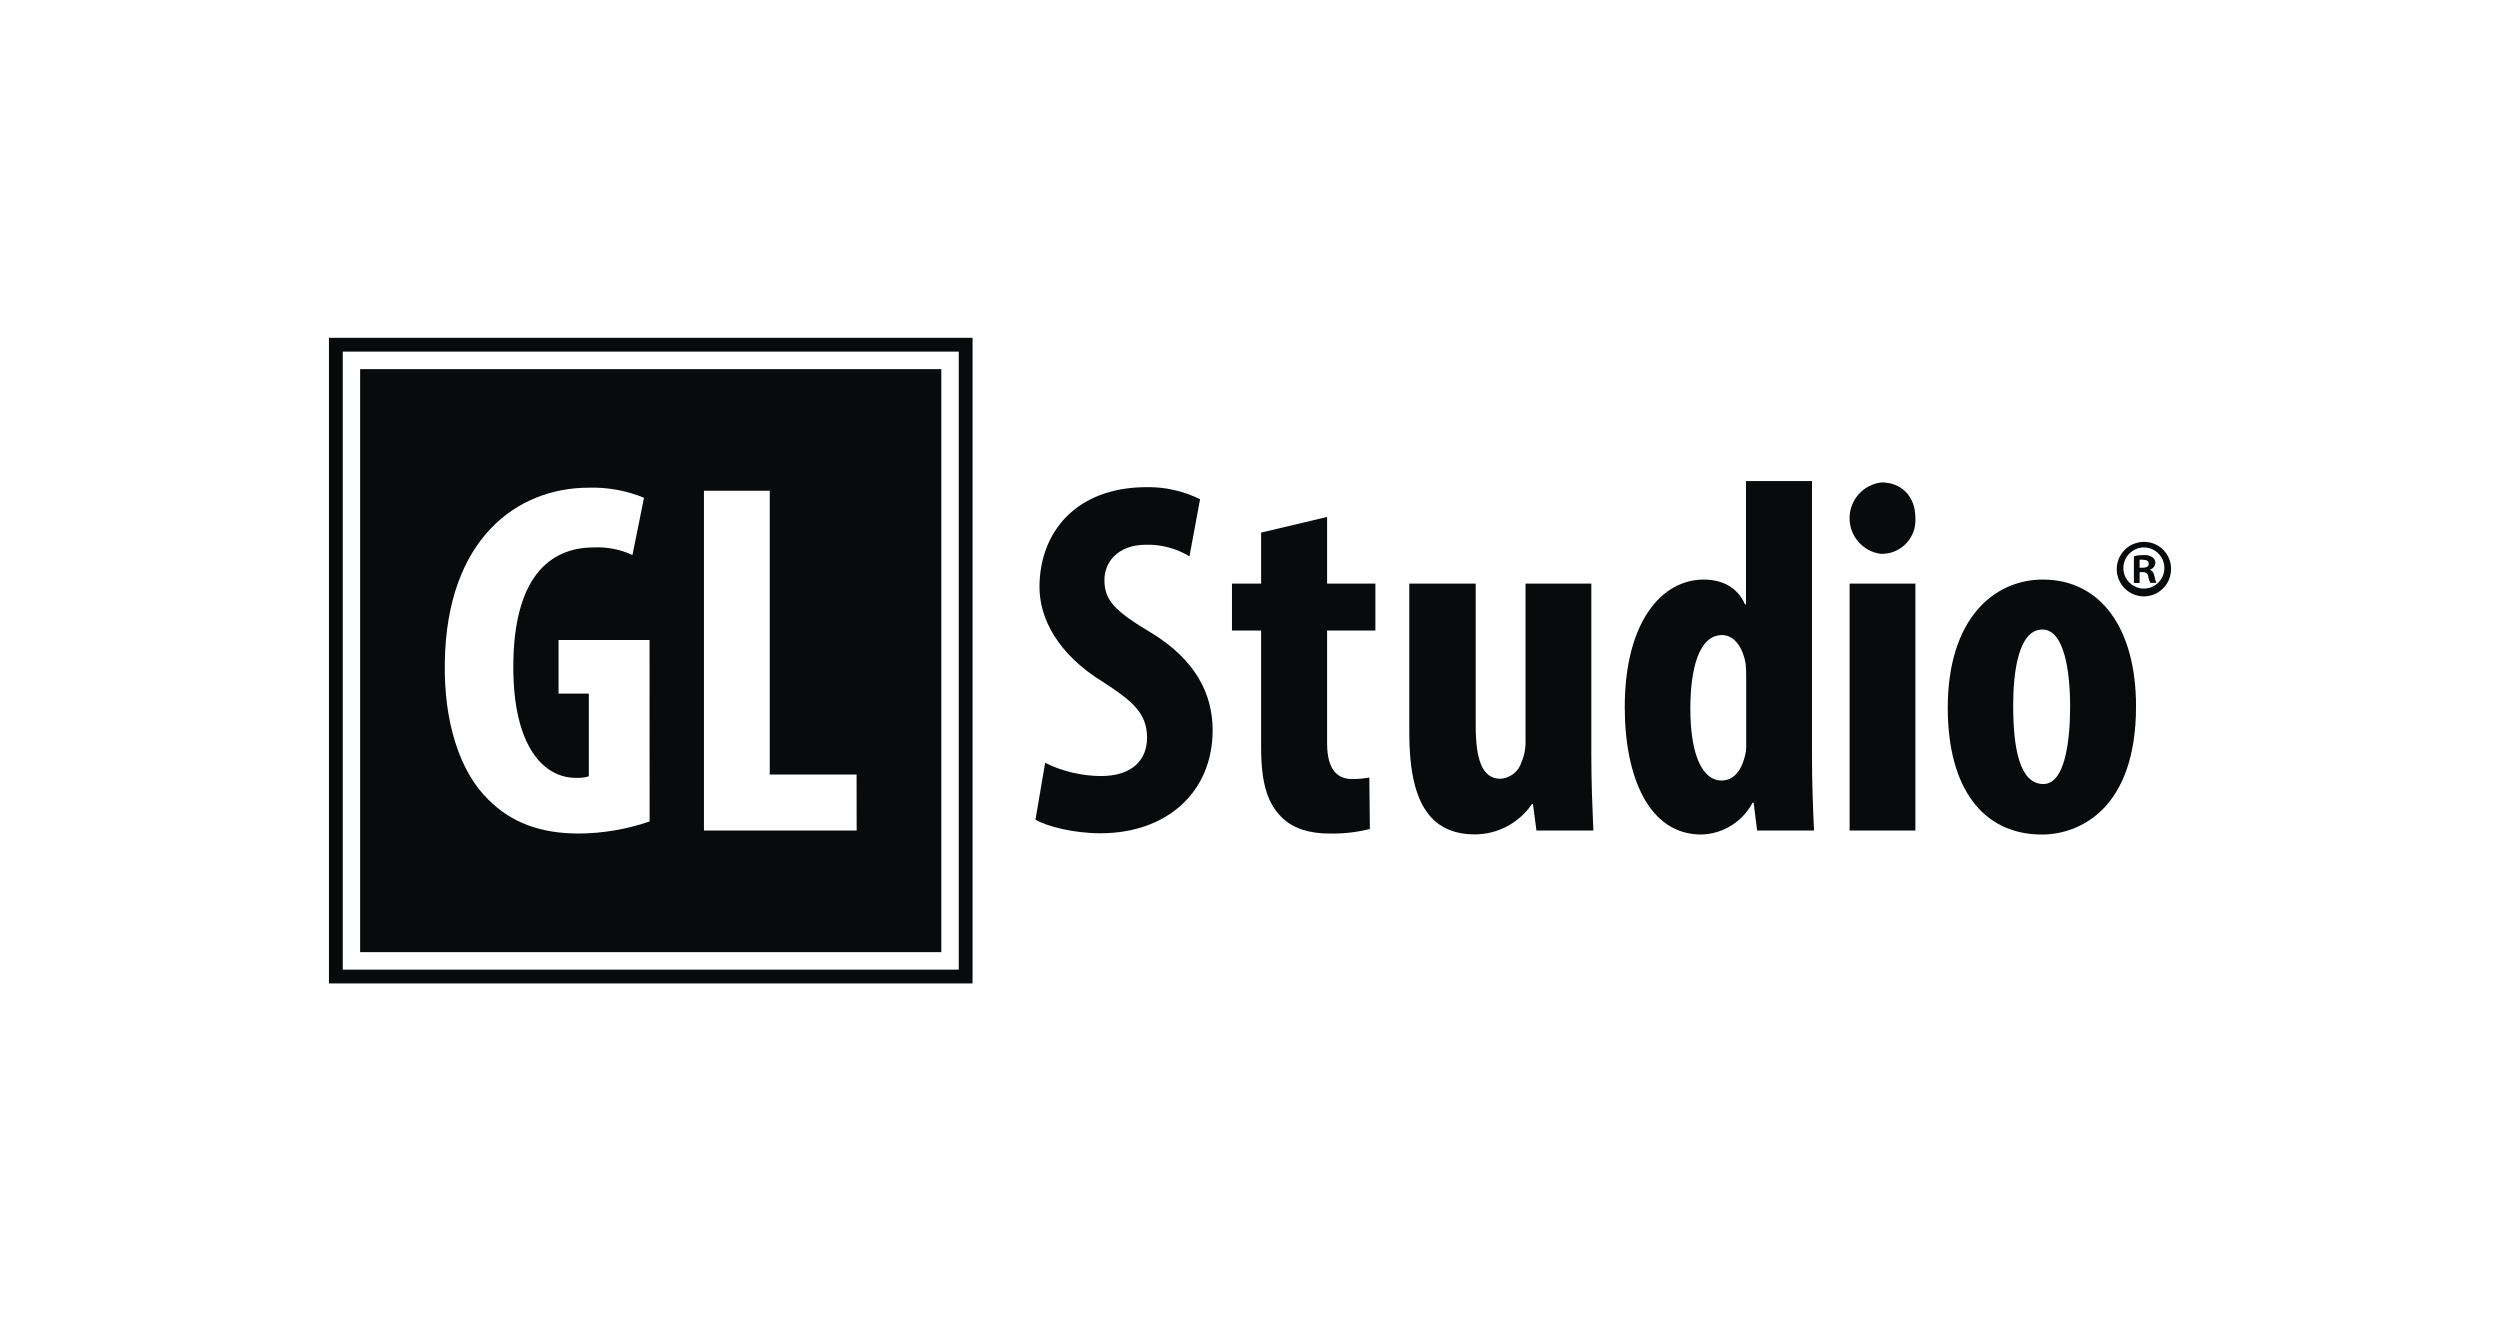 <svg width="250" height="133" viewBox="0 0 250 133" fill="none" xmlns="http://www.w3.org/2000/svg">
<path d="M104.514 76.285C106.253 77.141 108.162 77.592 110.1 77.605C113.225 77.605 114.705 75.988 114.705 73.763C114.705 71.295 113.198 70.081 110.33 68.213C105.725 65.401 103.948 61.791 103.948 58.709C103.948 53.257 107.573 48.716 114.672 48.716C116.521 48.686 118.35 49.1 120.007 49.924L118.948 55.633C117.644 54.844 116.143 54.441 114.619 54.472C111.803 54.472 110.442 56.188 110.442 58.003C110.442 60.022 111.448 61.085 115.126 63.283C119.6 66.008 121.264 69.44 121.264 73.024C121.264 79.235 116.659 83.327 110.04 83.327C107.323 83.327 104.652 82.621 103.547 81.967L104.514 76.285Z" fill="#090A0B"/>
<path d="M132.71 51.695V58.361H137.539V63.054H132.71V74.32C132.71 77.198 133.914 77.904 135.224 77.904C135.797 77.907 136.37 77.856 136.934 77.752L136.987 82.9C135.671 83.23 134.317 83.383 132.96 83.356C131.046 83.356 129.388 82.9 128.23 81.791C126.868 80.471 126.112 78.61 126.112 74.723V63.054H123.197V58.361H126.112V53.26L132.71 51.695Z" fill="#090A0B"/>
<path d="M159.132 75.526C159.132 78.166 159.237 80.727 159.336 83.05H153.645L153.296 80.41H153.191C152.558 81.338 151.71 82.098 150.72 82.626C149.73 83.153 148.628 83.432 147.507 83.439C142.822 83.439 140.928 79.961 140.928 73.295V58.359H147.572V72.596C147.572 75.83 148.171 77.876 150.033 77.876C150.514 77.85 150.976 77.676 151.355 77.377C151.735 77.078 152.013 76.669 152.151 76.206C152.439 75.538 152.576 74.814 152.553 74.087V58.359H159.132V75.526Z" fill="#090A0B"/>
<path d="M181.198 48.109V75.73C181.198 78.1 181.297 80.779 181.402 83.05H175.711L175.363 80.271H175.258C174.76 81.21 174.023 82 173.121 82.559C172.22 83.118 171.186 83.427 170.126 83.452C164.863 83.452 162.475 77.651 162.475 70.728C162.475 62.148 166.198 57.957 170.369 57.957C172.534 57.957 173.896 59.013 174.494 60.432H174.6V48.109H181.198ZM174.619 67.85C174.627 67.361 174.61 66.872 174.567 66.385C174.317 64.873 173.508 63.507 172.205 63.507C169.889 63.507 169.034 66.893 169.034 70.879C169.034 75.579 170.29 78.054 172.152 78.054C172.955 78.054 173.915 77.598 174.415 75.882C174.575 75.393 174.644 74.878 174.619 74.364V67.85Z" fill="#090A0B"/>
<path d="M191.539 51.793C191.571 52.264 191.503 52.736 191.342 53.179C191.18 53.622 190.927 54.026 190.599 54.364C190.272 54.703 189.877 54.968 189.44 55.144C189.004 55.319 188.535 55.401 188.065 55.383C187.197 55.266 186.401 54.834 185.829 54.169C185.256 53.504 184.946 52.651 184.957 51.772C184.969 50.893 185.3 50.048 185.89 49.398C186.48 48.748 187.286 48.337 188.157 48.242C190.079 48.242 191.539 49.562 191.539 51.793ZM184.96 83.051V58.36H191.539V83.051H184.96Z" fill="#090A0B"/>
<path d="M213.604 70.629C213.604 80.932 207.914 83.453 204.19 83.453C198.302 83.453 194.775 78.833 194.775 70.781C194.775 61.891 199.381 57.957 204.289 57.957C210.078 57.957 213.604 62.854 213.604 70.629ZM201.321 70.629C201.321 74.873 201.979 78.404 204.341 78.404C206.453 78.404 207.012 74.266 207.012 70.629C207.012 67.243 206.453 62.953 204.243 62.953C201.828 62.953 201.315 67.243 201.315 70.629H201.321Z" fill="#090A0B"/>
<path d="M217.106 56.894C217.11 57.434 216.954 57.963 216.657 58.414C216.361 58.865 215.937 59.218 215.441 59.427C214.944 59.636 214.397 59.692 213.869 59.589C213.34 59.485 212.854 59.227 212.472 58.846C212.091 58.465 211.83 57.978 211.725 57.449C211.619 56.919 211.673 56.37 211.879 55.87C212.085 55.371 212.434 54.945 212.882 54.645C213.33 54.346 213.857 54.186 214.395 54.188C214.751 54.184 215.104 54.252 215.434 54.386C215.763 54.521 216.063 54.72 216.315 54.972C216.567 55.223 216.767 55.523 216.903 55.853C217.039 56.183 217.108 56.537 217.106 56.894ZM212.336 56.894C212.354 57.296 212.49 57.685 212.726 58.011C212.962 58.337 213.288 58.586 213.664 58.728C214.04 58.87 214.449 58.898 214.84 58.809C215.232 58.72 215.589 58.518 215.867 58.227C216.146 57.937 216.333 57.571 216.406 57.174C216.478 56.778 216.434 56.369 216.277 55.998C216.12 55.627 215.858 55.31 215.524 55.087C215.19 54.864 214.797 54.744 214.395 54.742C214.118 54.744 213.844 54.801 213.589 54.911C213.335 55.021 213.105 55.181 212.912 55.381C212.72 55.582 212.571 55.819 212.472 56.079C212.373 56.339 212.327 56.616 212.336 56.894ZM213.961 58.299H213.389V55.613C213.706 55.54 214.031 55.505 214.356 55.508C214.673 55.476 214.992 55.555 215.257 55.732C215.348 55.797 215.421 55.883 215.469 55.983C215.518 56.084 215.54 56.195 215.534 56.306C215.522 56.463 215.46 56.612 215.356 56.731C215.253 56.85 215.115 56.933 214.961 56.966C215.238 57.052 215.363 57.263 215.448 57.626C215.482 57.854 215.546 58.076 215.639 58.286H215.034C214.924 58.081 214.852 57.857 214.823 57.626C214.77 57.349 214.599 57.21 214.257 57.21H213.961V58.299ZM213.961 56.775H214.251C214.599 56.775 214.876 56.669 214.876 56.392C214.876 56.115 214.698 55.976 214.303 55.976C214.19 55.961 214.075 55.961 213.961 55.976V56.775Z" fill="#090A0B"/>
<path d="M32.895 33.781V98.343H97.256V33.781H32.895ZM95.875 96.963H34.276V35.161H95.875V96.963Z" fill="#090A0B"/>
<path d="M36.014 36.91V95.215H94.132V36.91H36.014ZM64.961 82.147C62.686 82.928 60.3 83.335 57.895 83.354C54.027 83.354 51.112 82.246 48.849 79.975C45.935 77.157 44.376 72.115 44.481 66.267C44.652 53.912 51.685 48.77 58.869 48.77C60.764 48.711 62.649 49.055 64.402 49.78L63.244 55.502C62.035 54.938 60.707 54.678 59.376 54.743C54.902 54.743 51.33 57.819 51.33 66.696C51.33 74.86 54.501 77.784 57.566 77.784C58.01 77.81 58.456 77.759 58.882 77.632V69.362H55.856V63.997H64.954L64.961 82.147ZM85.665 83.051H70.395V49.074H76.974V77.454H85.658L85.665 83.051Z" fill="#090A0B"/>
</svg>
